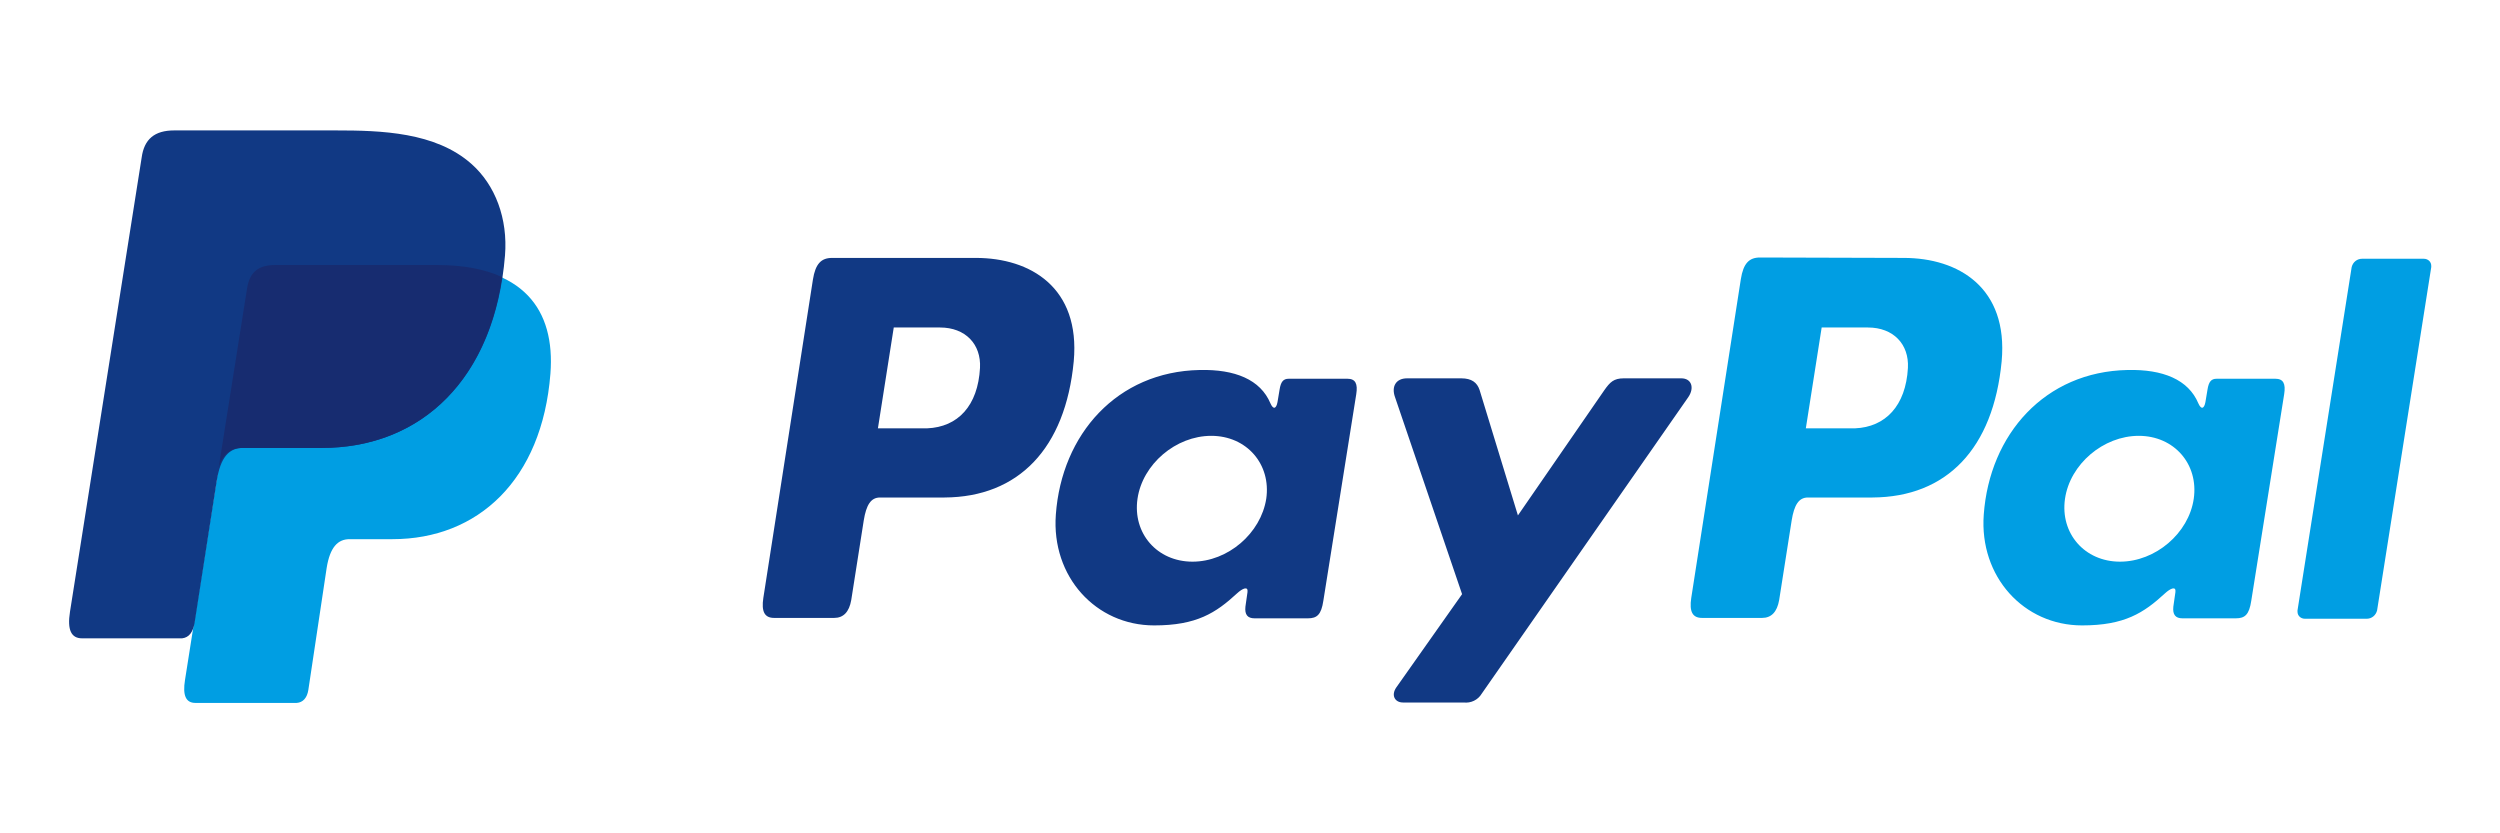 <?xml version="1.0" encoding="utf-8"?>
<!-- Generator: Adobe Illustrator 25.3.1, SVG Export Plug-In . SVG Version: 6.00 Build 0)  -->
<svg version="1.1" id="Layer_1" xmlns="http://www.w3.org/2000/svg" xmlns:xlink="http://www.w3.org/1999/xlink" x="0px" y="0px"
	 viewBox="0 0 600 200" style="enable-background:new 0 0 600 200;" xml:space="preserve">
<style type="text/css">
	.st0{fill-rule:evenodd;clip-rule:evenodd;fill:#009EE3;}
	.st1{fill-rule:evenodd;clip-rule:evenodd;fill:#113984;}
	.st2{fill-rule:evenodd;clip-rule:evenodd;fill:#172C70;}
</style>
<path class="st0" d="M66,63.7h38.7c20.8,0,28.6,10.5,27.4,26c-2,25.5-17.4,39.7-37.9,39.7H83.9c-2.8,0-4.7,1.9-5.5,6.9l-4.4,29.3
	c-0.3,1.9-1.3,3-2.8,3.1H46.9c-2.3,0-3.1-1.8-2.5-5.5l14.8-93.9C59.8,65.4,61.9,63.7,66,63.7z"/>
<path class="st1" d="M234.2,61.9c13.1,0,25.1,7.1,23.5,24.8c-2,21-13.3,32.6-31,32.7h-15.5c-2.2,0-3.3,1.8-3.9,5.5l-3,19.1
	c-0.5,2.9-1.9,4.3-4.1,4.3h-14.4c-2.3,0-3.1-1.5-2.6-4.8l11.9-76.4c0.6-3.8,2-5.2,4.6-5.2H234.2L234.2,61.9z M210.7,102.8h11.8
	c7.4-0.3,12.2-5.4,12.7-14.5c0.3-5.7-3.5-9.7-9.6-9.7l-11.1,0L210.7,102.8L210.7,102.8z M296.9,142.4c1.3-1.2,2.7-1.8,2.5-0.3
	l-0.5,3.5c-0.2,1.9,0.5,2.8,2.2,2.8h12.8c2.2,0,3.2-0.9,3.7-4.2l7.9-49.6c0.4-2.5-0.2-3.7-2.1-3.7h-14.1c-1.3,0-1.9,0.7-2.2,2.6
	l-0.5,3c-0.3,1.6-1,1.9-1.7,0.3c-2.4-5.7-8.5-8.2-17-8c-19.8,0.4-33.1,15.4-34.5,34.7c-1.1,14.9,9.6,26.6,23.6,26.6
	C287.2,150.1,291.8,147.1,296.9,142.4L296.9,142.4L296.9,142.4z M286.2,134.8c-8.5,0-14.4-6.8-13.2-15.1c1.2-8.3,9.2-15.1,17.7-15.1
	s14.4,6.8,13.2,15.1C302.6,128,294.7,134.8,286.2,134.8L286.2,134.8z M350.7,90.8h-13c-2.7,0-3.8,2-2.9,4.5l16.1,47.3L335.1,165
	c-1.3,1.9-0.3,3.6,1.6,3.6h14.6c1.7,0.2,3.4-0.6,4.3-2.1l49.6-71.2c1.5-2.2,0.8-4.5-1.7-4.5h-13.8c-2.4,0-3.3,0.9-4.7,2.9l-20.7,30
	l-9.2-30.1C354.5,91.8,353.2,90.8,350.7,90.8L350.7,90.8z"/>
<path class="st0" d="M456.9,61.9c13.1,0,25.1,7.1,23.5,24.8c-2,21-13.2,32.6-31,32.7h-15.5c-2.2,0-3.3,1.8-3.9,5.5l-3,19.1
	c-0.5,2.9-1.9,4.3-4.1,4.3h-14.4c-2.3,0-3.1-1.5-2.6-4.8l11.9-76.5c0.6-3.8,2-5.2,4.6-5.2L456.9,61.9L456.9,61.9z M433.4,102.8h11.8
	c7.3-0.3,12.2-5.4,12.7-14.5c0.3-5.7-3.5-9.7-9.6-9.7l-11.1,0L433.4,102.8L433.4,102.8z M519.6,142.4c1.3-1.2,2.7-1.8,2.5-0.3
	l-0.5,3.5c-0.2,1.9,0.5,2.8,2.2,2.8h12.8c2.2,0,3.2-0.9,3.7-4.2l7.9-49.6c0.4-2.5-0.2-3.7-2.1-3.7h-14.1c-1.3,0-1.9,0.7-2.2,2.6
	l-0.5,3c-0.3,1.6-1,1.9-1.7,0.3c-2.4-5.7-8.5-8.2-17-8c-19.8,0.4-33.1,15.4-34.5,34.7c-1.1,14.9,9.6,26.6,23.6,26.6
	C509.9,150.1,514.5,147.1,519.6,142.4L519.6,142.4L519.6,142.4z M508.8,134.8c-8.5,0-14.4-6.8-13.2-15.1s9.2-15.1,17.7-15.1
	s14.4,6.8,13.2,15.1S517.3,134.8,508.8,134.8L508.8,134.8z M568,148.5h-14.8c-1,0-1.8-0.7-1.8-1.7c0-0.1,0-0.2,0-0.3l13-82.4
	c0.3-1.2,1.3-2,2.5-2h14.8c1,0,1.8,0.7,1.8,1.7c0,0.1,0,0.2,0,0.3l-13,82.4C570.2,147.7,569.2,148.5,568,148.5L568,148.5z"/>
<path class="st1" d="M41.8,31.3h38.8c10.9,0,23.9,0.4,32.5,8c5.8,5.1,8.8,13.2,8.1,22c-2.4,29.6-20.1,46.2-43.9,46.2H58.3
	c-3.3,0-5.4,2.2-6.3,8l-5.3,34c-0.4,2.2-1.3,3.5-3,3.7H19.7c-2.6,0-3.6-2-2.9-6.4L34,37.8C34.6,33.4,37.1,31.3,41.8,31.3z"/>
<path class="st2" d="M52.5,112.1l6.8-42.9c0.6-3.8,2.6-5.6,6.8-5.6h38.7c6.4,0,11.6,1,15.7,2.9c-3.9,26.4-20.9,41-43.3,41H58.1
	C55.5,107.5,53.6,108.8,52.5,112.1z"/>
</svg>
